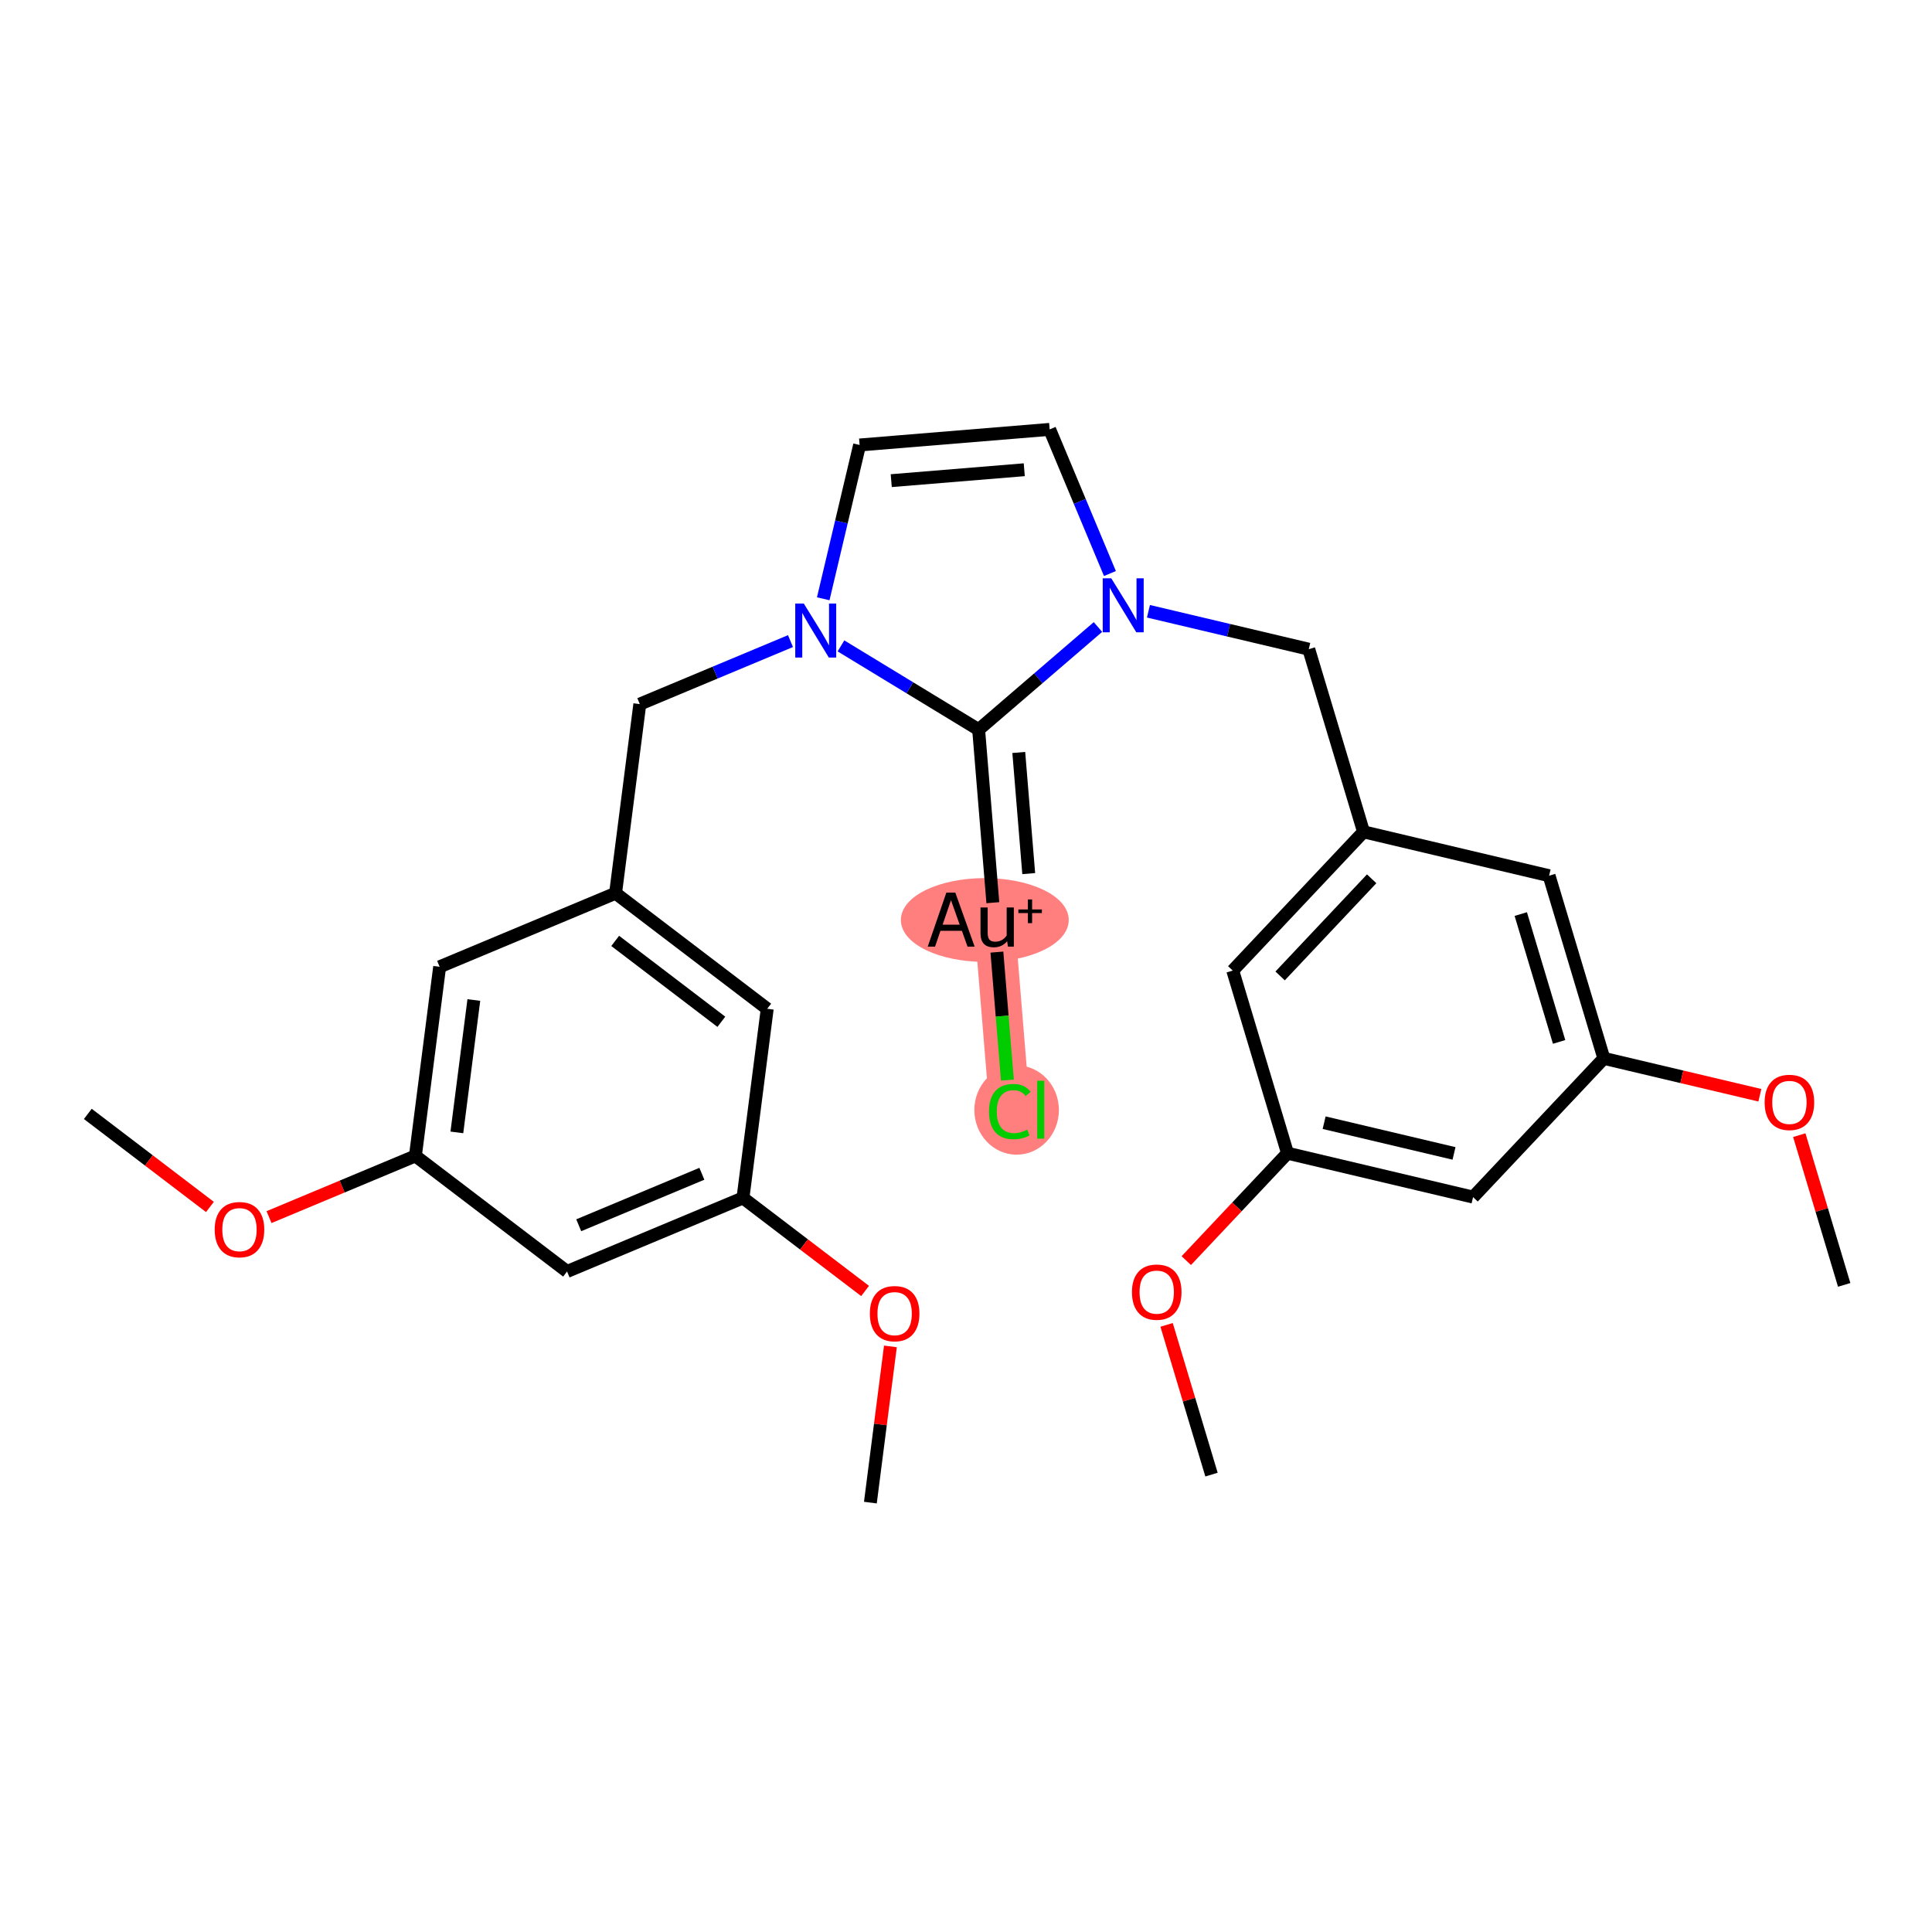<?xml version='1.0' encoding='iso-8859-1'?>
<svg version='1.1' baseProfile='full'
              xmlns='http://www.w3.org/2000/svg'
                      xmlns:rdkit='http://www.rdkit.org/xml'
                      xmlns:xlink='http://www.w3.org/1999/xlink'
                  xml:space='preserve'
width='300px' height='300px' viewBox='0 0 300 300'>
<!-- END OF HEADER -->
<rect style='opacity:1.0;fill:#FFFFFF;stroke:none' width='300' height='300' x='0' y='0'> </rect>
<rect style='opacity:1.0;fill:#FFFFFF;stroke:none' width='300' height='300' x='0' y='0'> </rect>
<path d='M 154.384,142.804 L 156.807,172.313' style='fill:none;fill-rule:evenodd;stroke:#FF7F7F;stroke-width:6.3px;stroke-linecap:butt;stroke-linejoin:miter;stroke-opacity:1' />
<ellipse cx='152.92' cy='142.857' rx='12.533' ry='6.004'  style='fill:#FF7F7F;fill-rule:evenodd;stroke:#FF7F7F;stroke-width:1.0px;stroke-linecap:butt;stroke-linejoin:miter;stroke-opacity:1' />
<ellipse cx='157.861' cy='172.366' rx='6.063' ry='6.432'  style='fill:#FF7F7F;fill-rule:evenodd;stroke:#FF7F7F;stroke-width:1.0px;stroke-linecap:butt;stroke-linejoin:miter;stroke-opacity:1' />
<path class='bond-0 atom-0 atom-1' d='M 13.636,172.967 L 23.117,180.191' style='fill:none;fill-rule:evenodd;stroke:#000000;stroke-width:2.0px;stroke-linecap:butt;stroke-linejoin:miter;stroke-opacity:1' />
<path class='bond-0 atom-0 atom-1' d='M 23.117,180.191 L 32.597,187.415' style='fill:none;fill-rule:evenodd;stroke:#FF0000;stroke-width:2.0px;stroke-linecap:butt;stroke-linejoin:miter;stroke-opacity:1' />
<path class='bond-1 atom-1 atom-2' d='M 41.776,188.993 L 53.139,184.242' style='fill:none;fill-rule:evenodd;stroke:#FF0000;stroke-width:2.0px;stroke-linecap:butt;stroke-linejoin:miter;stroke-opacity:1' />
<path class='bond-1 atom-1 atom-2' d='M 53.139,184.242 L 64.502,179.49' style='fill:none;fill-rule:evenodd;stroke:#000000;stroke-width:2.0px;stroke-linecap:butt;stroke-linejoin:miter;stroke-opacity:1' />
<path class='bond-2 atom-2 atom-3' d='M 64.502,179.49 L 68.268,150.123' style='fill:none;fill-rule:evenodd;stroke:#000000;stroke-width:2.0px;stroke-linecap:butt;stroke-linejoin:miter;stroke-opacity:1' />
<path class='bond-2 atom-2 atom-3' d='M 70.941,175.838 L 73.577,155.281' style='fill:none;fill-rule:evenodd;stroke:#000000;stroke-width:2.0px;stroke-linecap:butt;stroke-linejoin:miter;stroke-opacity:1' />
<path class='bond-28 atom-28 atom-2' d='M 88.052,197.435 L 64.502,179.49' style='fill:none;fill-rule:evenodd;stroke:#000000;stroke-width:2.0px;stroke-linecap:butt;stroke-linejoin:miter;stroke-opacity:1' />
<path class='bond-3 atom-3 atom-4' d='M 68.268,150.123 L 95.584,138.7' style='fill:none;fill-rule:evenodd;stroke:#000000;stroke-width:2.0px;stroke-linecap:butt;stroke-linejoin:miter;stroke-opacity:1' />
<path class='bond-4 atom-4 atom-5' d='M 95.584,138.7 L 99.35,109.333' style='fill:none;fill-rule:evenodd;stroke:#000000;stroke-width:2.0px;stroke-linecap:butt;stroke-linejoin:miter;stroke-opacity:1' />
<path class='bond-23 atom-4 atom-24' d='M 95.584,138.7 L 119.134,156.645' style='fill:none;fill-rule:evenodd;stroke:#000000;stroke-width:2.0px;stroke-linecap:butt;stroke-linejoin:miter;stroke-opacity:1' />
<path class='bond-23 atom-4 atom-24' d='M 95.527,146.102 L 112.012,158.663' style='fill:none;fill-rule:evenodd;stroke:#000000;stroke-width:2.0px;stroke-linecap:butt;stroke-linejoin:miter;stroke-opacity:1' />
<path class='bond-5 atom-5 atom-6' d='M 99.35,109.333 L 111.047,104.441' style='fill:none;fill-rule:evenodd;stroke:#000000;stroke-width:2.0px;stroke-linecap:butt;stroke-linejoin:miter;stroke-opacity:1' />
<path class='bond-5 atom-5 atom-6' d='M 111.047,104.441 L 122.745,99.55' style='fill:none;fill-rule:evenodd;stroke:#0000FF;stroke-width:2.0px;stroke-linecap:butt;stroke-linejoin:miter;stroke-opacity:1' />
<path class='bond-6 atom-6 atom-7' d='M 127.832,92.978 L 130.656,81.038' style='fill:none;fill-rule:evenodd;stroke:#0000FF;stroke-width:2.0px;stroke-linecap:butt;stroke-linejoin:miter;stroke-opacity:1' />
<path class='bond-6 atom-6 atom-7' d='M 130.656,81.038 L 133.48,69.097' style='fill:none;fill-rule:evenodd;stroke:#000000;stroke-width:2.0px;stroke-linecap:butt;stroke-linejoin:miter;stroke-opacity:1' />
<path class='bond-29 atom-21 atom-6' d='M 151.962,113.295 L 141.274,106.795' style='fill:none;fill-rule:evenodd;stroke:#000000;stroke-width:2.0px;stroke-linecap:butt;stroke-linejoin:miter;stroke-opacity:1' />
<path class='bond-29 atom-21 atom-6' d='M 141.274,106.795 L 130.585,100.294' style='fill:none;fill-rule:evenodd;stroke:#0000FF;stroke-width:2.0px;stroke-linecap:butt;stroke-linejoin:miter;stroke-opacity:1' />
<path class='bond-7 atom-7 atom-8' d='M 133.48,69.097 L 162.989,66.675' style='fill:none;fill-rule:evenodd;stroke:#000000;stroke-width:2.0px;stroke-linecap:butt;stroke-linejoin:miter;stroke-opacity:1' />
<path class='bond-7 atom-7 atom-8' d='M 138.391,74.636 L 159.047,72.94' style='fill:none;fill-rule:evenodd;stroke:#000000;stroke-width:2.0px;stroke-linecap:butt;stroke-linejoin:miter;stroke-opacity:1' />
<path class='bond-8 atom-8 atom-9' d='M 162.989,66.675 L 167.669,77.867' style='fill:none;fill-rule:evenodd;stroke:#000000;stroke-width:2.0px;stroke-linecap:butt;stroke-linejoin:miter;stroke-opacity:1' />
<path class='bond-8 atom-8 atom-9' d='M 167.669,77.867 L 172.349,89.058' style='fill:none;fill-rule:evenodd;stroke:#0000FF;stroke-width:2.0px;stroke-linecap:butt;stroke-linejoin:miter;stroke-opacity:1' />
<path class='bond-9 atom-9 atom-10' d='M 178.331,94.918 L 190.778,97.862' style='fill:none;fill-rule:evenodd;stroke:#0000FF;stroke-width:2.0px;stroke-linecap:butt;stroke-linejoin:miter;stroke-opacity:1' />
<path class='bond-9 atom-9 atom-10' d='M 190.778,97.862 L 203.224,100.806' style='fill:none;fill-rule:evenodd;stroke:#000000;stroke-width:2.0px;stroke-linecap:butt;stroke-linejoin:miter;stroke-opacity:1' />
<path class='bond-20 atom-9 atom-21' d='M 170.491,97.362 L 161.227,105.329' style='fill:none;fill-rule:evenodd;stroke:#0000FF;stroke-width:2.0px;stroke-linecap:butt;stroke-linejoin:miter;stroke-opacity:1' />
<path class='bond-20 atom-9 atom-21' d='M 161.227,105.329 L 151.962,113.295' style='fill:none;fill-rule:evenodd;stroke:#000000;stroke-width:2.0px;stroke-linecap:butt;stroke-linejoin:miter;stroke-opacity:1' />
<path class='bond-10 atom-10 atom-11' d='M 203.224,100.806 L 211.729,129.166' style='fill:none;fill-rule:evenodd;stroke:#000000;stroke-width:2.0px;stroke-linecap:butt;stroke-linejoin:miter;stroke-opacity:1' />
<path class='bond-11 atom-11 atom-12' d='M 211.729,129.166 L 191.42,150.711' style='fill:none;fill-rule:evenodd;stroke:#000000;stroke-width:2.0px;stroke-linecap:butt;stroke-linejoin:miter;stroke-opacity:1' />
<path class='bond-11 atom-11 atom-12' d='M 212.992,136.459 L 198.776,151.541' style='fill:none;fill-rule:evenodd;stroke:#000000;stroke-width:2.0px;stroke-linecap:butt;stroke-linejoin:miter;stroke-opacity:1' />
<path class='bond-30 atom-20 atom-11' d='M 240.542,135.981 L 211.729,129.166' style='fill:none;fill-rule:evenodd;stroke:#000000;stroke-width:2.0px;stroke-linecap:butt;stroke-linejoin:miter;stroke-opacity:1' />
<path class='bond-12 atom-12 atom-13' d='M 191.42,150.711 L 199.925,179.071' style='fill:none;fill-rule:evenodd;stroke:#000000;stroke-width:2.0px;stroke-linecap:butt;stroke-linejoin:miter;stroke-opacity:1' />
<path class='bond-13 atom-13 atom-14' d='M 199.925,179.071 L 192.065,187.41' style='fill:none;fill-rule:evenodd;stroke:#000000;stroke-width:2.0px;stroke-linecap:butt;stroke-linejoin:miter;stroke-opacity:1' />
<path class='bond-13 atom-13 atom-14' d='M 192.065,187.41 L 184.206,195.748' style='fill:none;fill-rule:evenodd;stroke:#FF0000;stroke-width:2.0px;stroke-linecap:butt;stroke-linejoin:miter;stroke-opacity:1' />
<path class='bond-15 atom-13 atom-16' d='M 199.925,179.071 L 228.738,185.886' style='fill:none;fill-rule:evenodd;stroke:#000000;stroke-width:2.0px;stroke-linecap:butt;stroke-linejoin:miter;stroke-opacity:1' />
<path class='bond-15 atom-13 atom-16' d='M 205.61,174.331 L 225.779,179.101' style='fill:none;fill-rule:evenodd;stroke:#000000;stroke-width:2.0px;stroke-linecap:butt;stroke-linejoin:miter;stroke-opacity:1' />
<path class='bond-14 atom-14 atom-15' d='M 181.149,205.727 L 184.635,217.352' style='fill:none;fill-rule:evenodd;stroke:#FF0000;stroke-width:2.0px;stroke-linecap:butt;stroke-linejoin:miter;stroke-opacity:1' />
<path class='bond-14 atom-14 atom-15' d='M 184.635,217.352 L 188.121,228.977' style='fill:none;fill-rule:evenodd;stroke:#000000;stroke-width:2.0px;stroke-linecap:butt;stroke-linejoin:miter;stroke-opacity:1' />
<path class='bond-16 atom-16 atom-17' d='M 228.738,185.886 L 249.046,164.341' style='fill:none;fill-rule:evenodd;stroke:#000000;stroke-width:2.0px;stroke-linecap:butt;stroke-linejoin:miter;stroke-opacity:1' />
<path class='bond-17 atom-17 atom-18' d='M 249.046,164.341 L 261.158,167.206' style='fill:none;fill-rule:evenodd;stroke:#000000;stroke-width:2.0px;stroke-linecap:butt;stroke-linejoin:miter;stroke-opacity:1' />
<path class='bond-17 atom-17 atom-18' d='M 261.158,167.206 L 273.27,170.07' style='fill:none;fill-rule:evenodd;stroke:#FF0000;stroke-width:2.0px;stroke-linecap:butt;stroke-linejoin:miter;stroke-opacity:1' />
<path class='bond-19 atom-17 atom-20' d='M 249.046,164.341 L 240.542,135.981' style='fill:none;fill-rule:evenodd;stroke:#000000;stroke-width:2.0px;stroke-linecap:butt;stroke-linejoin:miter;stroke-opacity:1' />
<path class='bond-19 atom-17 atom-20' d='M 242.098,161.788 L 236.145,141.936' style='fill:none;fill-rule:evenodd;stroke:#000000;stroke-width:2.0px;stroke-linecap:butt;stroke-linejoin:miter;stroke-opacity:1' />
<path class='bond-18 atom-18 atom-19' d='M 279.392,176.266 L 282.878,187.891' style='fill:none;fill-rule:evenodd;stroke:#FF0000;stroke-width:2.0px;stroke-linecap:butt;stroke-linejoin:miter;stroke-opacity:1' />
<path class='bond-18 atom-18 atom-19' d='M 282.878,187.891 L 286.364,199.516' style='fill:none;fill-rule:evenodd;stroke:#000000;stroke-width:2.0px;stroke-linecap:butt;stroke-linejoin:miter;stroke-opacity:1' />
<path class='bond-21 atom-21 atom-22' d='M 151.962,113.295 L 154.168,140.169' style='fill:none;fill-rule:evenodd;stroke:#000000;stroke-width:2.0px;stroke-linecap:butt;stroke-linejoin:miter;stroke-opacity:1' />
<path class='bond-21 atom-21 atom-22' d='M 158.195,116.842 L 159.739,135.653' style='fill:none;fill-rule:evenodd;stroke:#000000;stroke-width:2.0px;stroke-linecap:butt;stroke-linejoin:miter;stroke-opacity:1' />
<path class='bond-22 atom-22 atom-23' d='M 154.798,147.843 L 155.614,157.778' style='fill:none;fill-rule:evenodd;stroke:#000000;stroke-width:2.0px;stroke-linecap:butt;stroke-linejoin:miter;stroke-opacity:1' />
<path class='bond-22 atom-22 atom-23' d='M 155.614,157.778 L 156.429,167.714' style='fill:none;fill-rule:evenodd;stroke:#00CC00;stroke-width:2.0px;stroke-linecap:butt;stroke-linejoin:miter;stroke-opacity:1' />
<path class='bond-24 atom-24 atom-25' d='M 119.134,156.645 L 115.368,186.012' style='fill:none;fill-rule:evenodd;stroke:#000000;stroke-width:2.0px;stroke-linecap:butt;stroke-linejoin:miter;stroke-opacity:1' />
<path class='bond-25 atom-25 atom-26' d='M 115.368,186.012 L 124.848,193.237' style='fill:none;fill-rule:evenodd;stroke:#000000;stroke-width:2.0px;stroke-linecap:butt;stroke-linejoin:miter;stroke-opacity:1' />
<path class='bond-25 atom-25 atom-26' d='M 124.848,193.237 L 134.329,200.461' style='fill:none;fill-rule:evenodd;stroke:#FF0000;stroke-width:2.0px;stroke-linecap:butt;stroke-linejoin:miter;stroke-opacity:1' />
<path class='bond-27 atom-25 atom-28' d='M 115.368,186.012 L 88.052,197.435' style='fill:none;fill-rule:evenodd;stroke:#000000;stroke-width:2.0px;stroke-linecap:butt;stroke-linejoin:miter;stroke-opacity:1' />
<path class='bond-27 atom-25 atom-28' d='M 108.986,182.263 L 89.865,190.258' style='fill:none;fill-rule:evenodd;stroke:#000000;stroke-width:2.0px;stroke-linecap:butt;stroke-linejoin:miter;stroke-opacity:1' />
<path class='bond-26 atom-26 atom-27' d='M 138.263,209.068 L 136.707,221.196' style='fill:none;fill-rule:evenodd;stroke:#FF0000;stroke-width:2.0px;stroke-linecap:butt;stroke-linejoin:miter;stroke-opacity:1' />
<path class='bond-26 atom-26 atom-27' d='M 136.707,221.196 L 135.152,233.325' style='fill:none;fill-rule:evenodd;stroke:#000000;stroke-width:2.0px;stroke-linecap:butt;stroke-linejoin:miter;stroke-opacity:1' />
<path  class='atom-1' d='M 33.337 190.936
Q 33.337 188.923, 34.332 187.798
Q 35.327 186.673, 37.186 186.673
Q 39.046 186.673, 40.041 187.798
Q 41.035 188.923, 41.035 190.936
Q 41.035 192.973, 40.029 194.134
Q 39.022 195.282, 37.186 195.282
Q 35.339 195.282, 34.332 194.134
Q 33.337 192.985, 33.337 190.936
M 37.186 194.335
Q 38.465 194.335, 39.152 193.482
Q 39.851 192.618, 39.851 190.936
Q 39.851 189.29, 39.152 188.461
Q 38.465 187.62, 37.186 187.62
Q 35.907 187.62, 35.209 188.449
Q 34.522 189.278, 34.522 190.936
Q 34.522 192.63, 35.209 193.482
Q 35.907 194.335, 37.186 194.335
' fill='#FF0000'/>
<path  class='atom-6' d='M 124.812 93.718
L 127.56 98.159
Q 127.832 98.597, 128.27 99.391
Q 128.708 100.184, 128.732 100.232
L 128.732 93.718
L 129.845 93.718
L 129.845 102.103
L 128.697 102.103
L 125.748 97.247
Q 125.404 96.679, 125.037 96.027
Q 124.682 95.376, 124.575 95.175
L 124.575 102.103
L 123.486 102.103
L 123.486 93.718
L 124.812 93.718
' fill='#0000FF'/>
<path  class='atom-9' d='M 172.558 89.799
L 175.305 94.24
Q 175.578 94.678, 176.016 95.471
Q 176.454 96.265, 176.478 96.312
L 176.478 89.799
L 177.591 89.799
L 177.591 98.183
L 176.442 98.183
L 173.493 93.328
Q 173.15 92.759, 172.783 92.108
Q 172.428 91.457, 172.321 91.255
L 172.321 98.183
L 171.231 98.183
L 171.231 89.799
L 172.558 89.799
' fill='#0000FF'/>
<path  class='atom-14' d='M 175.768 200.64
Q 175.768 198.627, 176.762 197.502
Q 177.757 196.377, 179.617 196.377
Q 181.476 196.377, 182.471 197.502
Q 183.466 198.627, 183.466 200.64
Q 183.466 202.677, 182.459 203.838
Q 181.452 204.987, 179.617 204.987
Q 177.769 204.987, 176.762 203.838
Q 175.768 202.689, 175.768 200.64
M 179.617 204.039
Q 180.896 204.039, 181.583 203.187
Q 182.281 202.322, 182.281 200.64
Q 182.281 198.994, 181.583 198.165
Q 180.896 197.324, 179.617 197.324
Q 178.338 197.324, 177.639 198.153
Q 176.952 198.982, 176.952 200.64
Q 176.952 202.334, 177.639 203.187
Q 178.338 204.039, 179.617 204.039
' fill='#FF0000'/>
<path  class='atom-18' d='M 274.01 171.18
Q 274.01 169.166, 275.005 168.041
Q 276 166.916, 277.859 166.916
Q 279.718 166.916, 280.713 168.041
Q 281.708 169.166, 281.708 171.18
Q 281.708 173.217, 280.701 174.377
Q 279.695 175.526, 277.859 175.526
Q 276.012 175.526, 275.005 174.377
Q 274.01 173.228, 274.01 171.18
M 277.859 174.579
Q 279.138 174.579, 279.825 173.726
Q 280.524 172.861, 280.524 171.18
Q 280.524 169.533, 279.825 168.704
Q 279.138 167.864, 277.859 167.864
Q 276.58 167.864, 275.881 168.693
Q 275.194 169.522, 275.194 171.18
Q 275.194 172.873, 275.881 173.726
Q 276.58 174.579, 277.859 174.579
' fill='#FF0000'/>
<path  class='atom-22' d='M 150.239 146.996
L 149.363 144.533
L 146.035 144.533
L 145.194 146.996
L 144.057 146.996
L 146.947 138.611
L 148.344 138.611
L 151.341 146.996
L 150.239 146.996
M 146.367 143.586
L 149.02 143.586
L 147.669 139.784
L 146.367 143.586
' fill='#000000'/>
<path  class='atom-22' d='M 157.428 140.909
L 157.428 146.996
L 156.516 146.996
L 156.386 146.156
Q 155.592 147.103, 154.325 147.103
Q 153.295 147.103, 152.774 146.558
Q 152.253 146.002, 152.253 144.936
L 152.253 140.909
L 153.366 140.909
L 153.366 144.853
Q 153.366 145.575, 153.638 145.907
Q 153.923 146.227, 154.538 146.227
Q 155.095 146.227, 155.557 145.978
Q 156.019 145.717, 156.315 145.267
L 156.315 140.909
L 157.428 140.909
' fill='#000000'/>
<path  class='atom-22' d='M 158.132 141.218
L 159.609 141.218
L 159.609 139.663
L 160.266 139.663
L 160.266 141.218
L 161.782 141.218
L 161.782 141.781
L 160.266 141.781
L 160.266 143.344
L 159.609 143.344
L 159.609 141.781
L 158.132 141.781
L 158.132 141.218
' fill='#000000'/>
<path  class='atom-23' d='M 153.574 172.603
Q 153.574 170.518, 154.545 169.429
Q 155.528 168.327, 157.387 168.327
Q 159.116 168.327, 160.04 169.547
L 159.258 170.187
Q 158.583 169.298, 157.387 169.298
Q 156.12 169.298, 155.445 170.151
Q 154.782 170.992, 154.782 172.603
Q 154.782 174.261, 155.469 175.113
Q 156.167 175.966, 157.517 175.966
Q 158.441 175.966, 159.519 175.41
L 159.85 176.298
Q 159.412 176.582, 158.749 176.748
Q 158.086 176.914, 157.352 176.914
Q 155.528 176.914, 154.545 175.8
Q 153.574 174.687, 153.574 172.603
' fill='#00CC00'/>
<path  class='atom-23' d='M 161.058 167.818
L 162.148 167.818
L 162.148 176.807
L 161.058 176.807
L 161.058 167.818
' fill='#00CC00'/>
<path  class='atom-26' d='M 135.069 203.981
Q 135.069 201.968, 136.064 200.843
Q 137.059 199.718, 138.918 199.718
Q 140.777 199.718, 141.772 200.843
Q 142.767 201.968, 142.767 203.981
Q 142.767 206.018, 141.76 207.179
Q 140.754 208.328, 138.918 208.328
Q 137.07 208.328, 136.064 207.179
Q 135.069 206.03, 135.069 203.981
M 138.918 207.38
Q 140.197 207.38, 140.884 206.527
Q 141.583 205.663, 141.583 203.981
Q 141.583 202.335, 140.884 201.506
Q 140.197 200.665, 138.918 200.665
Q 137.639 200.665, 136.94 201.494
Q 136.253 202.323, 136.253 203.981
Q 136.253 205.675, 136.94 206.527
Q 137.639 207.38, 138.918 207.38
' fill='#FF0000'/>
</svg>
